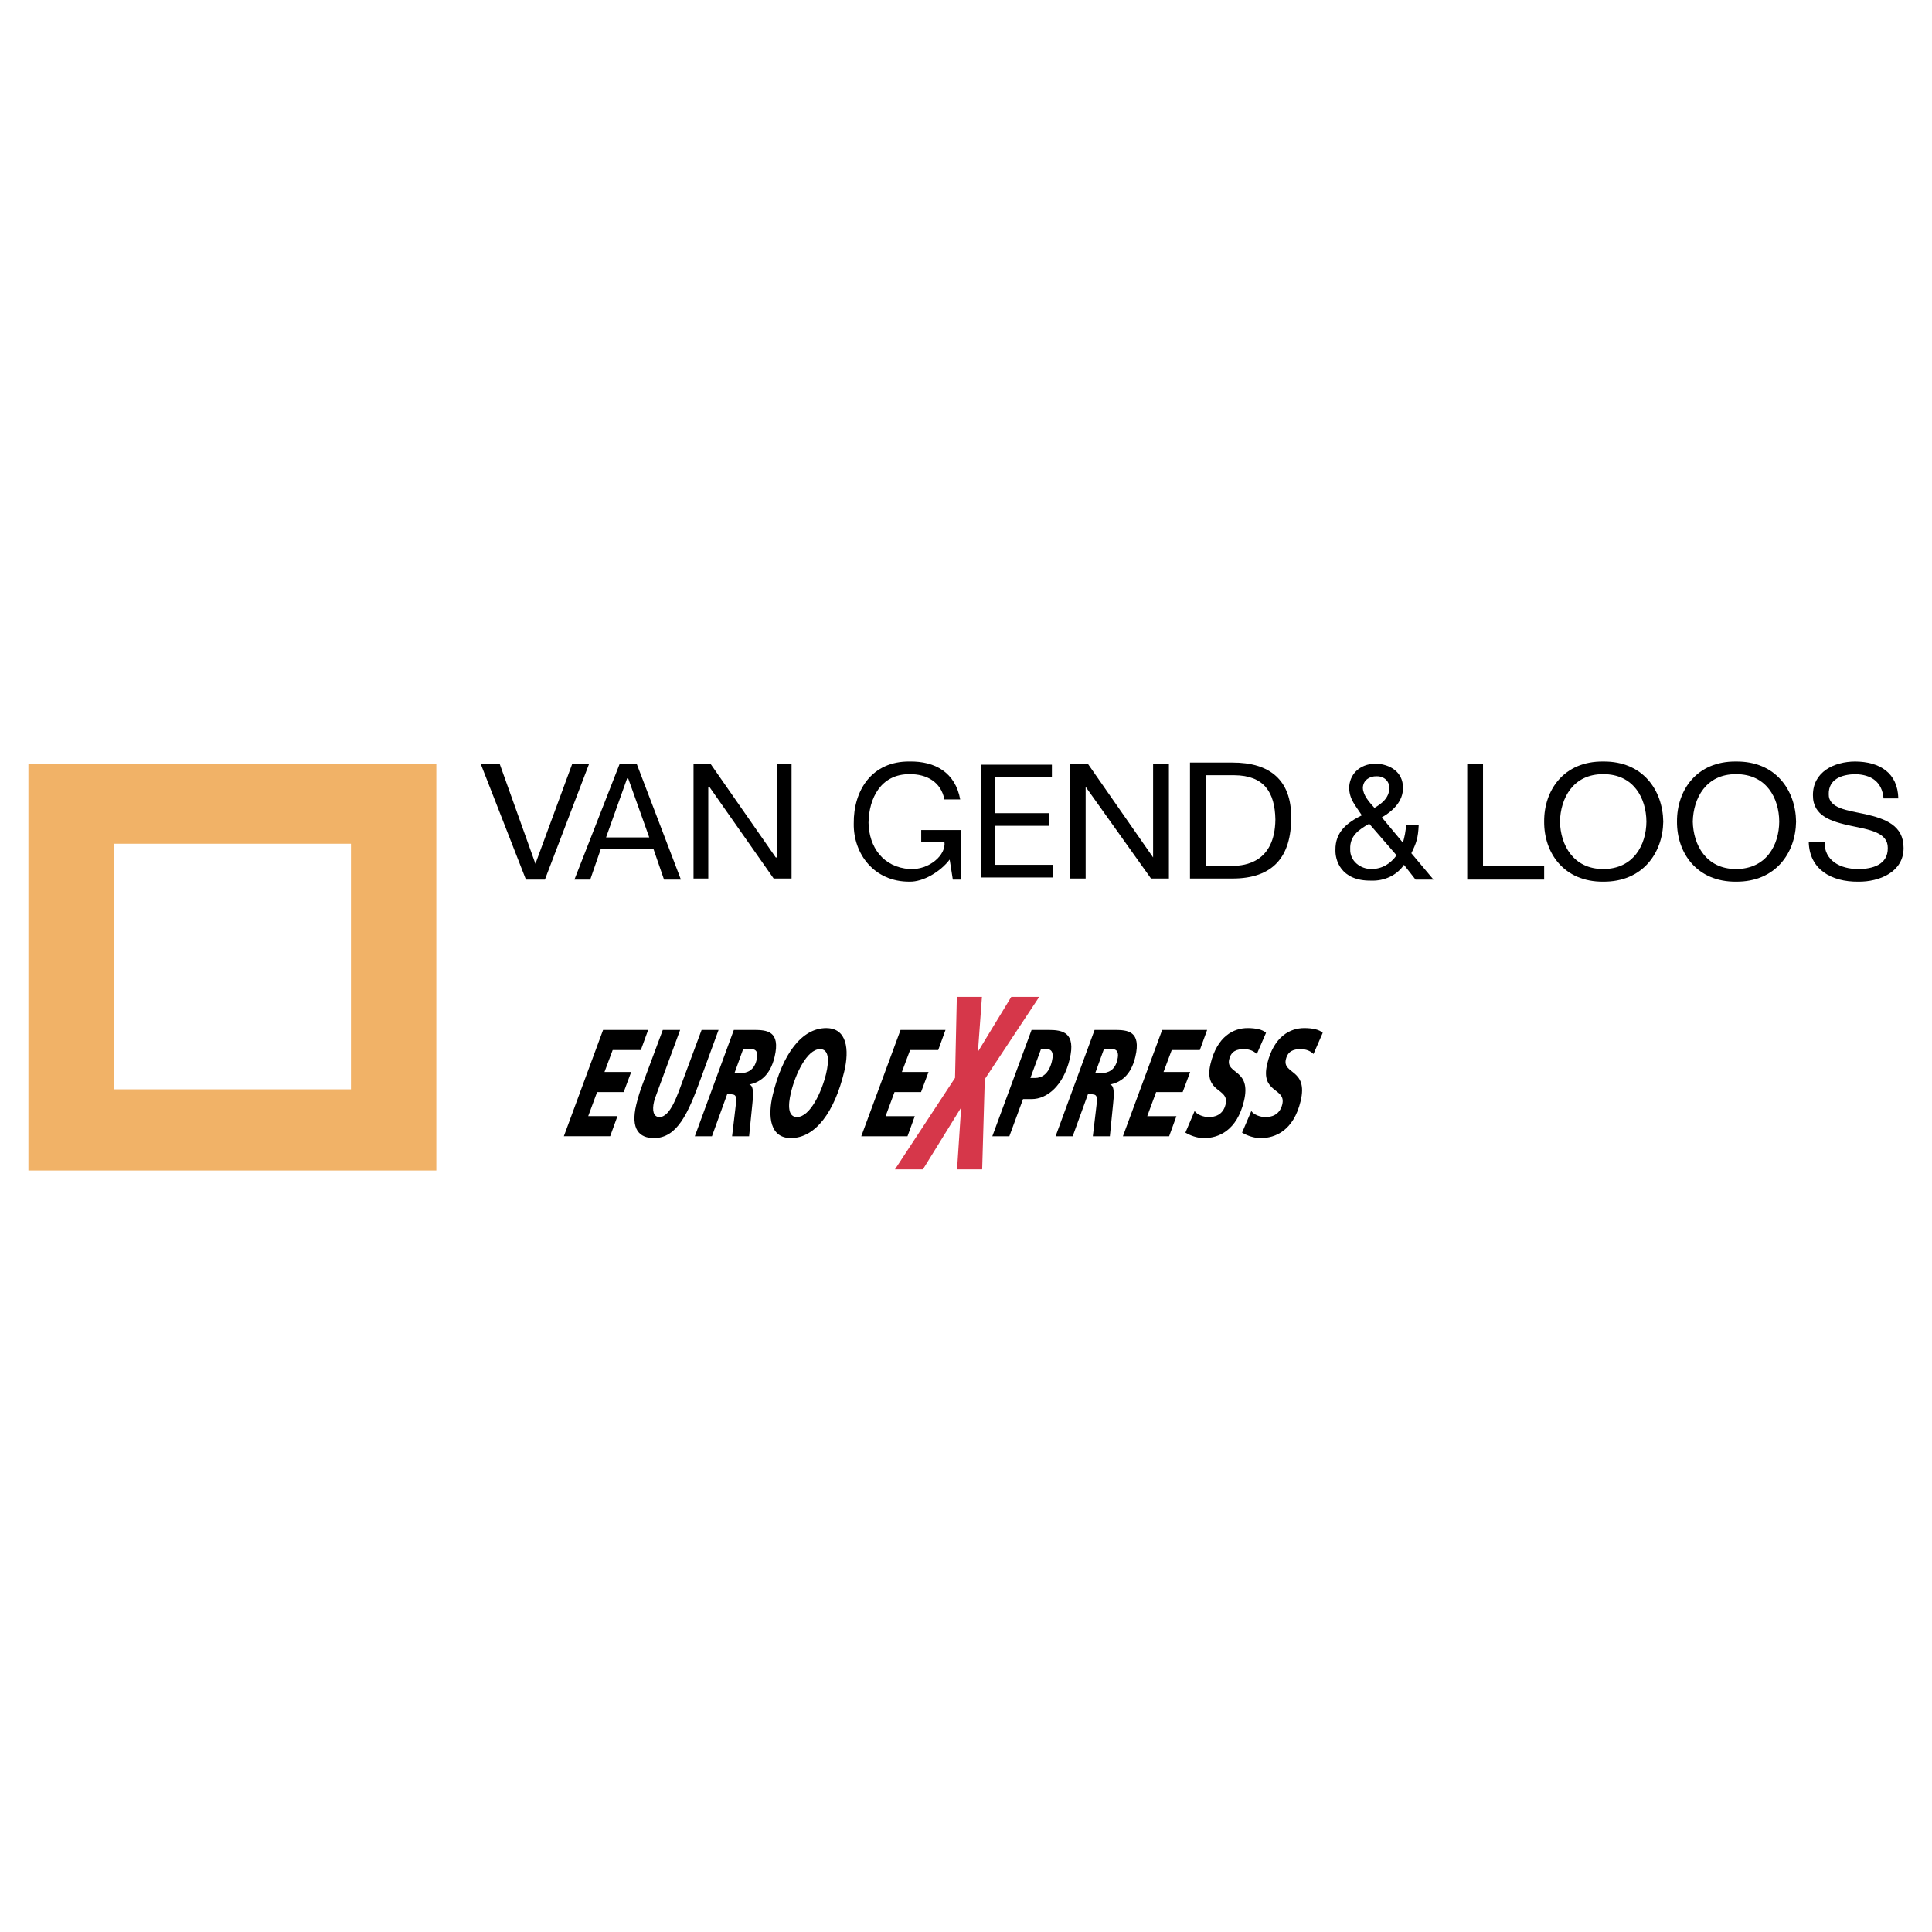<?xml version="1.0" encoding="utf-8"?>
<!-- Generator: Adobe Illustrator 13.0.0, SVG Export Plug-In . SVG Version: 6.00 Build 14948)  -->
<!DOCTYPE svg PUBLIC "-//W3C//DTD SVG 1.0//EN" "http://www.w3.org/TR/2001/REC-SVG-20010904/DTD/svg10.dtd">
<svg version="1.0" id="Layer_1" xmlns="http://www.w3.org/2000/svg" xmlns:xlink="http://www.w3.org/1999/xlink" x="0px" y="0px"
	 width="192.756px" height="192.756px" viewBox="0 0 192.756 192.756" enable-background="new 0 0 192.756 192.756"
	 xml:space="preserve">
<g>
	<polygon fill-rule="evenodd" clip-rule="evenodd" fill="#FFFFFF" points="0,0 192.756,0 192.756,192.756 0,192.756 0,0 	"/>
	<polygon fill-rule="evenodd" clip-rule="evenodd" fill="#FFFFFF" points="48.034,102.756 189.559,102.756 189.559,103.461 
		48.034,103.461 48.034,102.756 	"/>
	<polygon fill-rule="evenodd" clip-rule="evenodd" fill="#FFFFFF" points="48.034,99.455 189.559,99.455 189.559,100.16 
		48.034,100.16 48.034,99.455 	"/>
	<polygon fill-rule="evenodd" clip-rule="evenodd" fill="#FFFFFF" points="48.034,106.057 189.559,106.057 189.559,106.764 
		48.034,106.764 48.034,106.057 	"/>
	<polygon fill-rule="evenodd" clip-rule="evenodd" fill="#FFFFFF" points="48.034,109.357 189.559,109.357 189.559,110.064 
		48.034,110.064 48.034,109.357 	"/>
	<polygon fill-rule="evenodd" clip-rule="evenodd" fill="#FFFFFF" points="189.559,112.654 189.559,113.361 48.034,113.359 
		48.034,112.654 189.559,112.654 	"/>
	<polygon fill-rule="evenodd" clip-rule="evenodd" fill="#FFFFFF" points="48.034,115.957 189.559,115.957 189.559,116.666 
		48.034,116.666 48.034,115.957 	"/>
	<polygon fill-rule="evenodd" clip-rule="evenodd" points="56.255,113.361 60.876,113.361 61.605,111.357 58.686,111.357 
		59.573,108.955 62.227,108.955 62.974,106.951 60.31,106.951 61.127,104.76 63.937,104.76 64.666,102.756 60.17,102.756 
		56.255,113.361 	"/>
	<path fill-rule="evenodd" clip-rule="evenodd" d="M71.691,102.756h-1.693l-1.783,4.801c-0.627,1.703-1.326,3.891-2.424,3.891
		c-0.604,0-0.747-0.668-0.538-1.535c0.059-0.244,0.21-0.652,0.395-1.156l2.209-6h-1.731l-2.026,5.439
		c-0.182,0.486-0.418,1.17-0.619,2.008c-0.598,2.49,0.326,3.342,1.762,3.342c2.325,0,3.414-2.479,4.643-5.852L71.691,102.756
		L71.691,102.756z"/>
	<path fill-rule="evenodd" clip-rule="evenodd" d="M84.23,106.904c0.525-2.189,0.278-4.332-1.799-4.332
		c-2.462,0-4.366,2.629-5.331,6.656c-0.521,2.174-0.275,4.316,1.804,4.316C81.365,113.545,83.269,110.916,84.23,106.904
		L84.23,106.904L84.23,106.904z M82.418,107.133c-0.427,1.777-1.583,4.314-2.903,4.314c-0.887,0-0.923-1.109-0.602-2.445
		c0.428-1.793,1.586-4.332,2.905-4.332C82.706,104.67,82.738,105.795,82.418,107.133L82.418,107.133z"/>
	<path fill-rule="evenodd" clip-rule="evenodd" d="M131.969,103.043c-0.35-0.336-1.056-0.473-1.843-0.473
		c-1.397,0-3.036,0.822-3.693,3.559c-0.72,2.996,1.909,2.357,1.499,4.059c-0.264,1.096-1.136,1.264-1.664,1.264
		c-0.558,0-1.175-0.244-1.425-0.605l-0.921,2.156c0.488,0.287,1.184,0.547,1.842,0.547c1.479,0,3.298-0.76,4.001-3.695
		c0.776-3.221-1.834-2.66-1.473-4.166c0.204-0.85,0.792-1.018,1.469-1.018c0.63,0,1.022,0.229,1.288,0.486L131.969,103.043
		L131.969,103.043z"/>
	<path fill-rule="evenodd" clip-rule="evenodd" d="M126.313,103.043c-0.349-0.336-1.057-0.473-1.841-0.473
		c-1.397,0-3.038,0.822-3.695,3.559c-0.72,2.996,1.908,2.357,1.5,4.059c-0.265,1.096-1.136,1.264-1.664,1.264
		c-0.558,0-1.174-0.244-1.426-0.605l-0.92,2.156c0.489,0.287,1.184,0.547,1.841,0.547c1.479,0,3.297-0.76,4.002-3.695
		c0.774-3.221-1.835-2.66-1.473-4.166c0.204-0.85,0.792-1.018,1.467-1.018c0.631,0,1.023,0.229,1.29,0.486L126.313,103.043
		L126.313,103.043z"/>
	<polygon fill-rule="evenodd" clip-rule="evenodd" points="112.033,113.365 116.644,113.365 117.372,111.361 114.46,111.361 
		115.346,108.957 117.994,108.957 118.743,106.951 116.085,106.951 116.903,104.764 119.706,104.764 120.436,102.756 
		115.951,102.756 112.033,113.365 	"/>
	<path fill-rule="evenodd" clip-rule="evenodd" d="M99.004,113.365h1.698l1.366-3.709h0.865c1.536,0,3.155-1.338,3.789-3.98
		c0.643-2.678-0.705-2.92-2.103-2.92h-1.698L99.004,113.365L99.004,113.365L99.004,113.365z M103.864,104.66h0.502
		c0.458,0,0.827,0.213,0.581,1.234c-0.304,1.26-1.009,1.656-1.685,1.656h-0.458L103.864,104.66L103.864,104.66z"/>
	<path fill-rule="evenodd" clip-rule="evenodd" d="M105.316,113.365h1.707l1.521-4.195h0.18c0.768,0,0.798,0.105,0.629,1.492
		l-0.321,2.703h1.699l0.327-3.268c0.073-0.684,0.18-1.809-0.304-1.889c1.031-0.225,2.065-0.877,2.514-2.75
		c0.632-2.629-0.814-2.691-2.023-2.703h-2.037L105.316,113.365L105.316,113.365L105.316,113.365z M110.141,104.66h0.813
		c0.509,0.02,0.705,0.336,0.522,1.096c-0.24,1.006-0.891,1.309-1.63,1.309h-0.576L110.141,104.66L110.141,104.66z"/>
	<polygon fill-rule="evenodd" clip-rule="evenodd" points="85.929,113.365 90.541,113.365 91.269,111.361 88.356,111.361 
		89.245,108.957 91.892,108.957 92.64,106.951 89.981,106.951 90.8,104.764 93.604,104.764 94.333,102.756 89.848,102.756 
		85.929,113.365 	"/>
	<polygon fill-rule="evenodd" clip-rule="evenodd" fill="#D6374A" points="89.291,116.666 92.08,116.666 95.894,110.5 
		95.487,116.666 97.992,116.666 98.253,107.664 103.684,99.455 100.895,99.455 97.568,104.928 97.969,99.455 95.463,99.455 
		95.284,107.541 89.291,116.666 	"/>
	<path fill-rule="evenodd" clip-rule="evenodd" d="M69.323,113.365h1.708l1.519-4.195h0.183c0.767,0,0.796,0.105,0.628,1.492
		l-0.321,2.703h1.698l0.329-3.268c0.074-0.684,0.179-1.809-0.306-1.889c1.032-0.225,2.066-0.877,2.517-2.75
		c0.631-2.629-0.816-2.691-2.027-2.703h-2.035L69.323,113.365L69.323,113.365L69.323,113.365z M74.148,104.66h0.812
		c0.508,0.02,0.705,0.336,0.523,1.096c-0.242,1.006-0.89,1.309-1.628,1.309h-0.576L74.148,104.66L74.148,104.66z"/>
	<polygon fill-rule="evenodd" clip-rule="evenodd" points="58.782,76.187 57.099,76.187 53.418,86.178 49.844,76.187 47.951,76.187 
		52.472,87.756 54.365,87.756 58.782,76.187 	"/>
	<polygon fill-rule="evenodd" clip-rule="evenodd" points="97.903,87.546 105.055,87.546 105.055,86.283 99.271,86.283 
		99.271,82.391 104.634,82.391 104.634,81.13 99.271,81.13 99.271,77.553 104.948,77.553 104.948,76.293 97.903,76.293 
		97.903,87.546 	"/>
	<polygon fill-rule="evenodd" clip-rule="evenodd" points="106.736,87.65 108.315,87.65 108.315,78.501 114.836,87.65 
		116.622,87.65 116.622,76.187 115.045,76.187 115.045,85.546 108.525,76.187 106.736,76.187 106.736,87.65 	"/>
	<path fill-rule="evenodd" clip-rule="evenodd" d="M118.725,87.65h4.207c4.092,0.012,5.904-2.181,5.89-6.099
		c0.015-3.701-2.107-5.488-5.89-5.47h-4.207V87.65L118.725,87.65z M120.303,77.345h2.839c2.969,0.019,4.055,1.692,4.104,4.417
		c-0.05,4.31-3.066,4.601-4.208,4.628h-2.735V77.345L120.303,77.345z"/>
	<path fill-rule="evenodd" clip-rule="evenodd" d="M139.338,85.336c-0.606,0.835-1.443,1.366-2.523,1.366
		c-1.077,0-2.154-0.788-2.104-1.998c-0.051-1.315,0.864-1.929,1.894-2.522L139.338,85.336L139.338,85.336z M141.23,87.756h1.789
		l-2.208-2.63c0.494-1.014,0.673-1.48,0.736-2.84h-1.264c-0.022,0.618-0.153,1.23-0.313,1.788l-2.104-2.523
		c1.089-0.627,2.135-1.608,2.104-2.945c0.031-1.593-1.32-2.381-2.736-2.42c-1.674,0.039-2.607,1.149-2.628,2.42
		c0.021,1.16,0.647,1.771,1.262,2.735c-1.435,0.726-2.66,1.627-2.631,3.47c-0.029,0.895,0.455,3.1,3.577,3.048
		c1.241,0.051,2.546-0.496,3.26-1.577L141.23,87.756L141.23,87.756z M137.129,80.604c-0.523-0.582-1.136-1.259-1.156-1.998
		c0.021-0.788,0.699-1.173,1.367-1.157c0.795-0.017,1.296,0.544,1.263,1.157C138.636,79.622,137.766,80.232,137.129,80.604
		L137.129,80.604z"/>
	<polygon fill-rule="evenodd" clip-rule="evenodd" points="146.386,87.756 154.061,87.756 154.061,86.389 147.961,86.389 
		147.961,76.187 146.386,76.187 146.386,87.756 	"/>
	<path fill-rule="evenodd" clip-rule="evenodd" d="M154.061,81.973c-0.022,3.116,1.972,6.019,5.89,5.992
		c3.95,0.027,5.944-2.876,5.993-5.992c-0.049-3.138-2.043-6.04-5.993-5.996C156.032,75.933,154.038,78.834,154.061,81.973
		L154.061,81.973z M155.639,81.973c0.047-2.332,1.311-4.75,4.312-4.733c3.033-0.016,4.297,2.402,4.312,4.733
		c-0.015,2.31-1.278,4.728-4.312,4.73C156.949,86.7,155.686,84.283,155.639,81.973L155.639,81.973z"/>
	<path fill-rule="evenodd" clip-rule="evenodd" d="M189.396,79.656c-0.058-2.562-1.881-3.669-4.312-3.68
		c-2.101,0.01-4.219,1.038-4.207,3.365c-0.012,2.102,1.875,2.633,3.787,3.05c1.833,0.386,3.705,0.657,3.68,2.21
		c0.025,1.674-1.535,2.106-2.945,2.102c-1.773,0.005-3.417-0.83-3.363-2.733h-1.578c0.048,2.771,2.264,4.024,4.941,3.995
		c2.082,0.029,4.53-0.953,4.521-3.363c0.009-2.274-1.862-2.917-3.786-3.366c-1.836-0.384-3.708-0.593-3.68-1.997
		c-0.028-1.502,1.284-1.967,2.63-1.999c1.578,0.032,2.694,0.738,2.838,2.417H189.396L189.396,79.656z"/>
	<path fill-rule="evenodd" clip-rule="evenodd" fill="#F1B267" d="M2.834,76.187h40.698v40.593H2.834V76.187L2.834,76.187
		L2.834,76.187z M11.353,84.179h23.662v24.502H11.353V84.179L11.353,84.179z"/>
	<polygon fill-rule="evenodd" clip-rule="evenodd" points="69.193,87.65 70.665,87.65 70.665,78.501 70.771,78.501 77.187,87.65 
		78.973,87.65 78.973,76.187 77.501,76.187 77.501,85.546 77.396,85.546 70.876,76.187 69.193,76.187 69.193,87.65 	"/>
	<path fill-rule="evenodd" clip-rule="evenodd" d="M167.313,81.973c-0.02,3.116,1.974,6.019,5.887,5.992
		c3.955,0.027,5.95-2.876,5.995-5.992c-0.045-3.138-2.04-6.04-5.995-5.996C169.287,75.933,167.294,78.834,167.313,81.973
		L167.313,81.973z M168.889,81.973c0.052-2.332,1.317-4.75,4.312-4.733c3.038-0.016,4.302,2.402,4.313,4.733
		c-0.012,2.31-1.275,4.728-4.313,4.73C170.206,86.7,168.94,84.283,168.889,81.973L168.889,81.973z"/>
	<path fill-rule="evenodd" clip-rule="evenodd" d="M57.31,87.756h1.578l1.052-3.051h5.257l1.053,3.051h1.684l-4.418-11.569h-1.683
		L57.31,87.756L57.31,87.756z M62.568,77.66h0.106l2.103,5.89h-4.312L62.568,77.66L62.568,77.66z"/>
	<path fill-rule="evenodd" clip-rule="evenodd" d="M95.063,87.756h0.841v-4.943H91.91v1.156h2.313
		c0.214,1.325-1.541,2.858-3.471,2.733c-2.64-0.169-4.056-2.194-4.1-4.626c0.044-2.435,1.226-4.853,4.1-4.837
		c1.705-0.016,3.134,0.774,3.471,2.523H95.8c-0.488-2.7-2.522-3.828-5.048-3.786c-3.745-0.042-5.617,2.858-5.573,6.206
		c-0.043,3.003,2.041,5.809,5.573,5.782c1.344,0.027,3.055-0.967,3.997-2.207L95.063,87.756L95.063,87.756z"/>
</g>
</svg>
